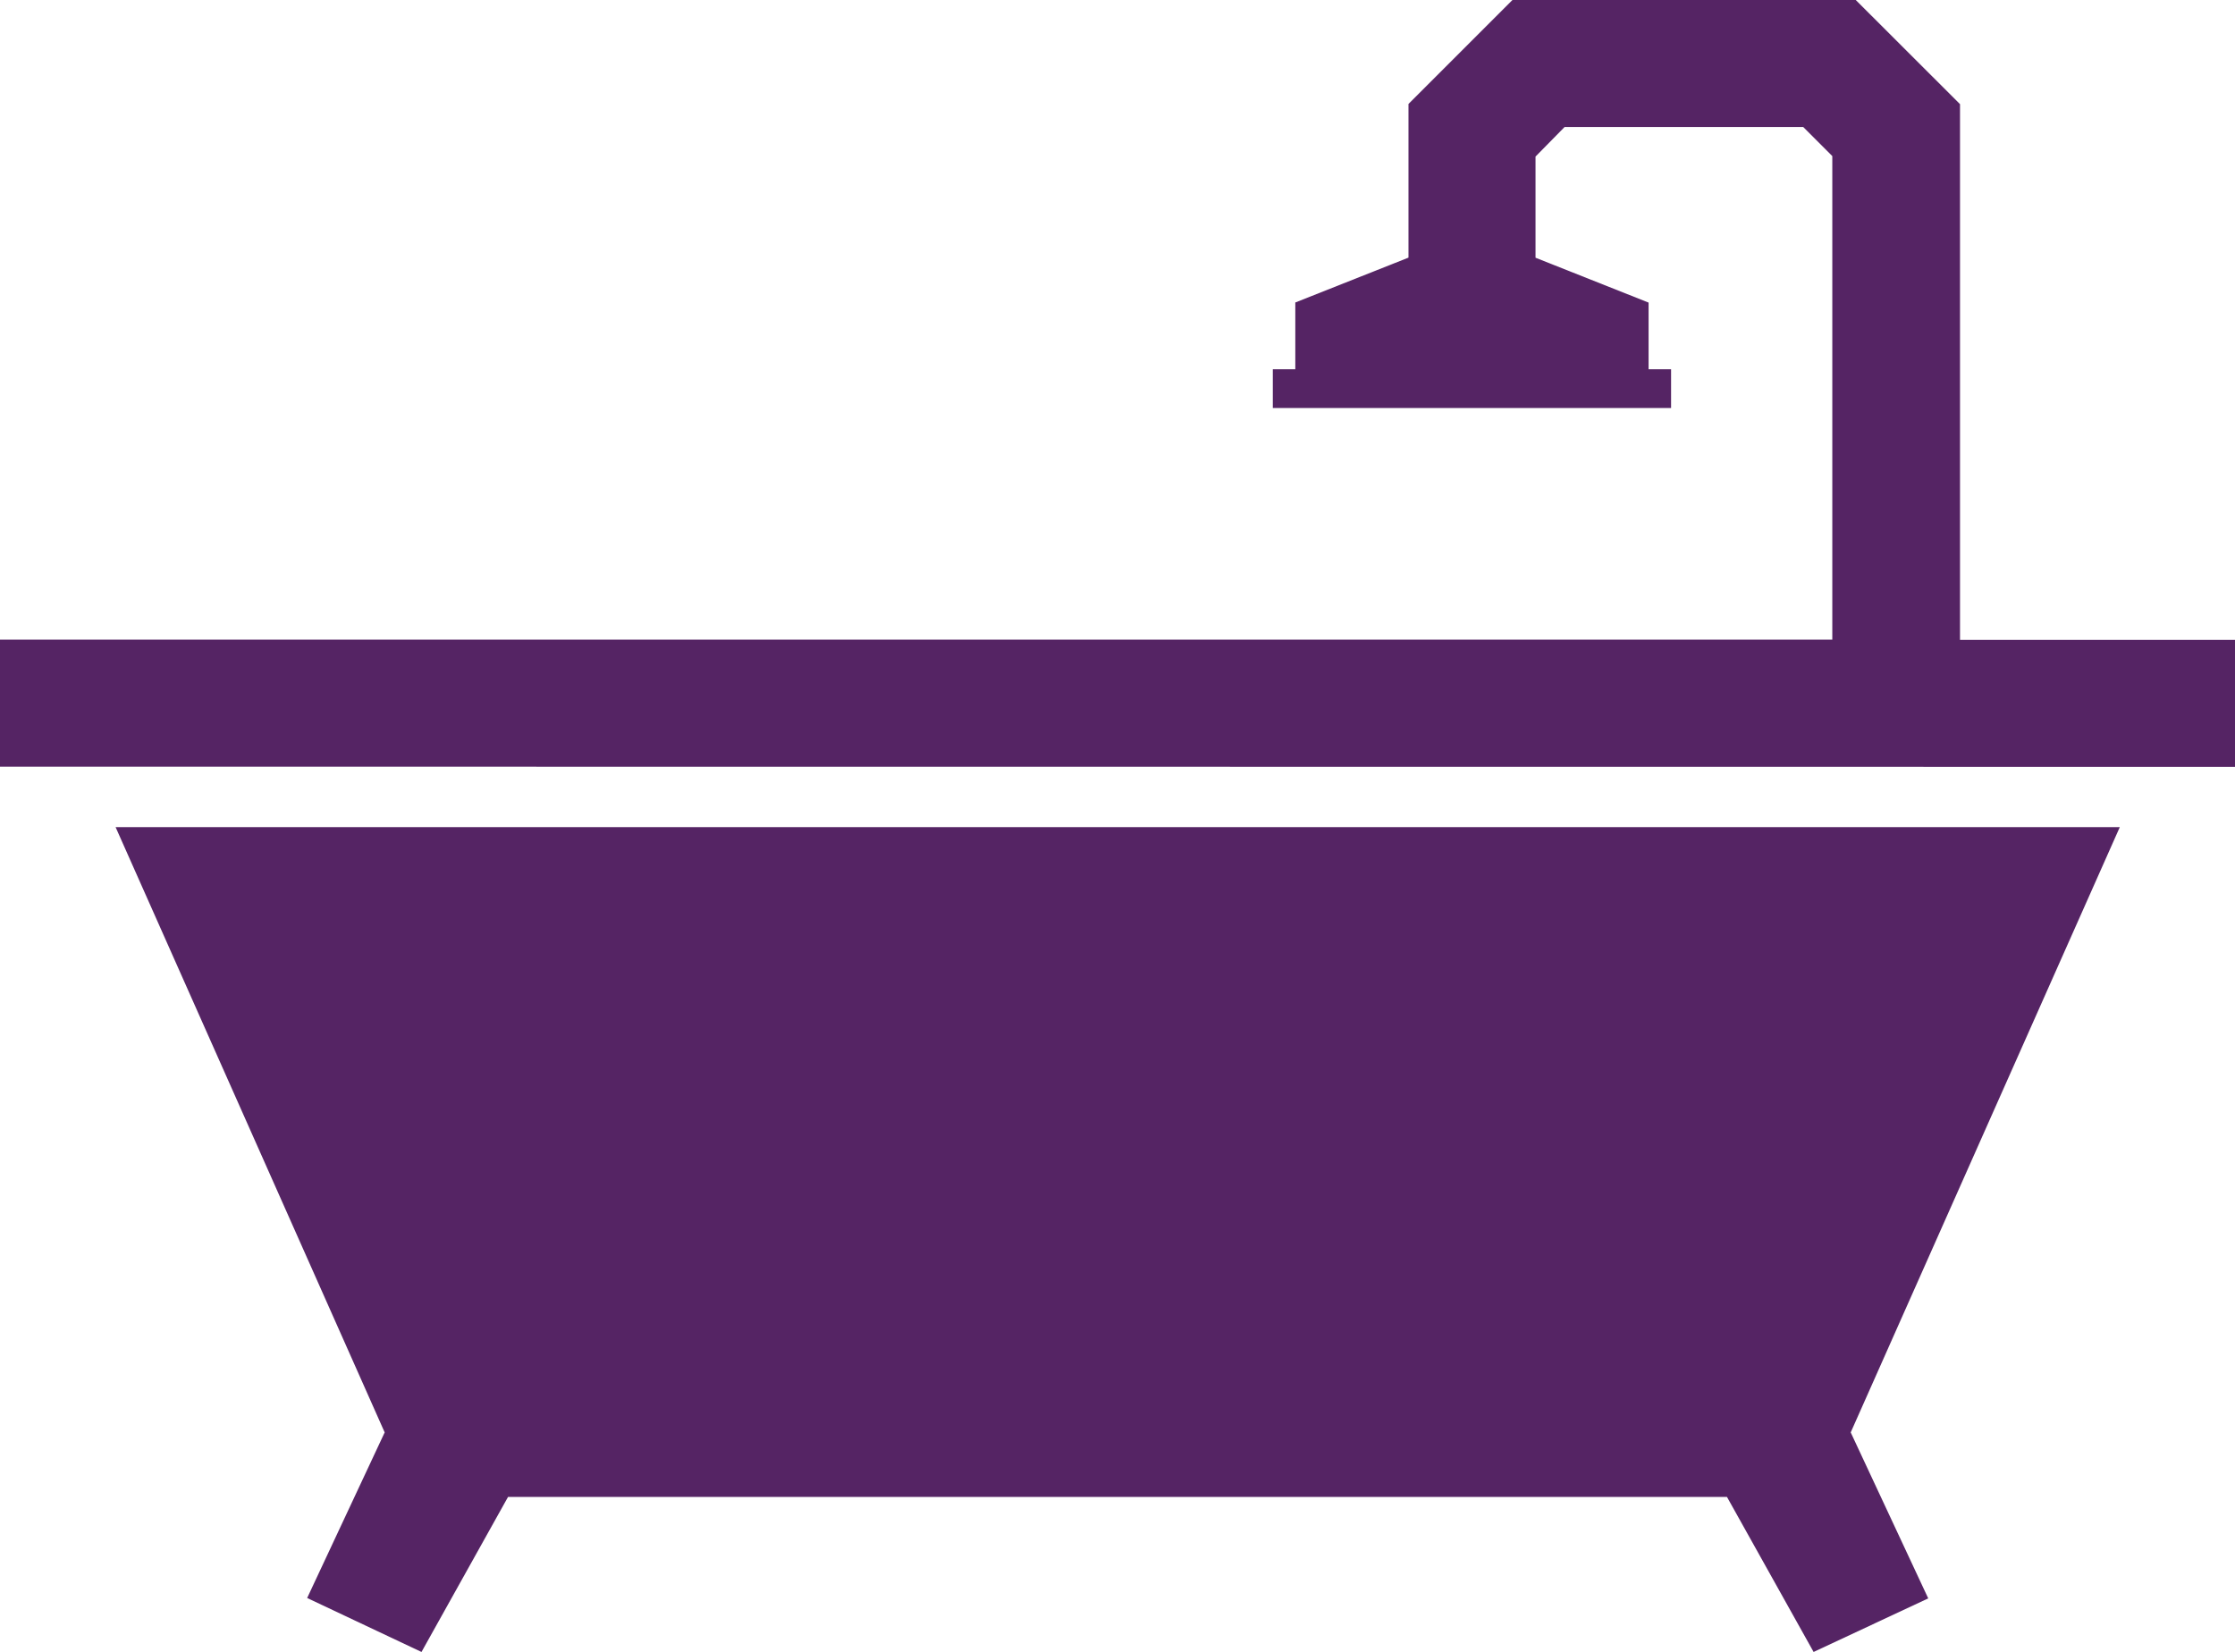<svg xmlns="http://www.w3.org/2000/svg" width="23.066" height="17.046" viewBox="0 0 23.066 17.046"><path d="M23.066,47.065V45.754H20.228V40.225L19.152,39.15H15.609l-1.073,1.073v1.586l-1.168.463v.689h-.232v.4h4.11v-.4h-.232v-.688l-1.167-.463V40.766l.3-.305h2.463l.3.3v4.991H0v1.311ZM19.1,53.934l2.777-6.247H1.193L3.97,53.934l-.8,1.709L4.35,56.2l.893-1.6h12.58l.894,1.6,1.183-.553Z" transform="translate(0 -39.15)" fill="#552464" fill-rule="evenodd"/></svg>